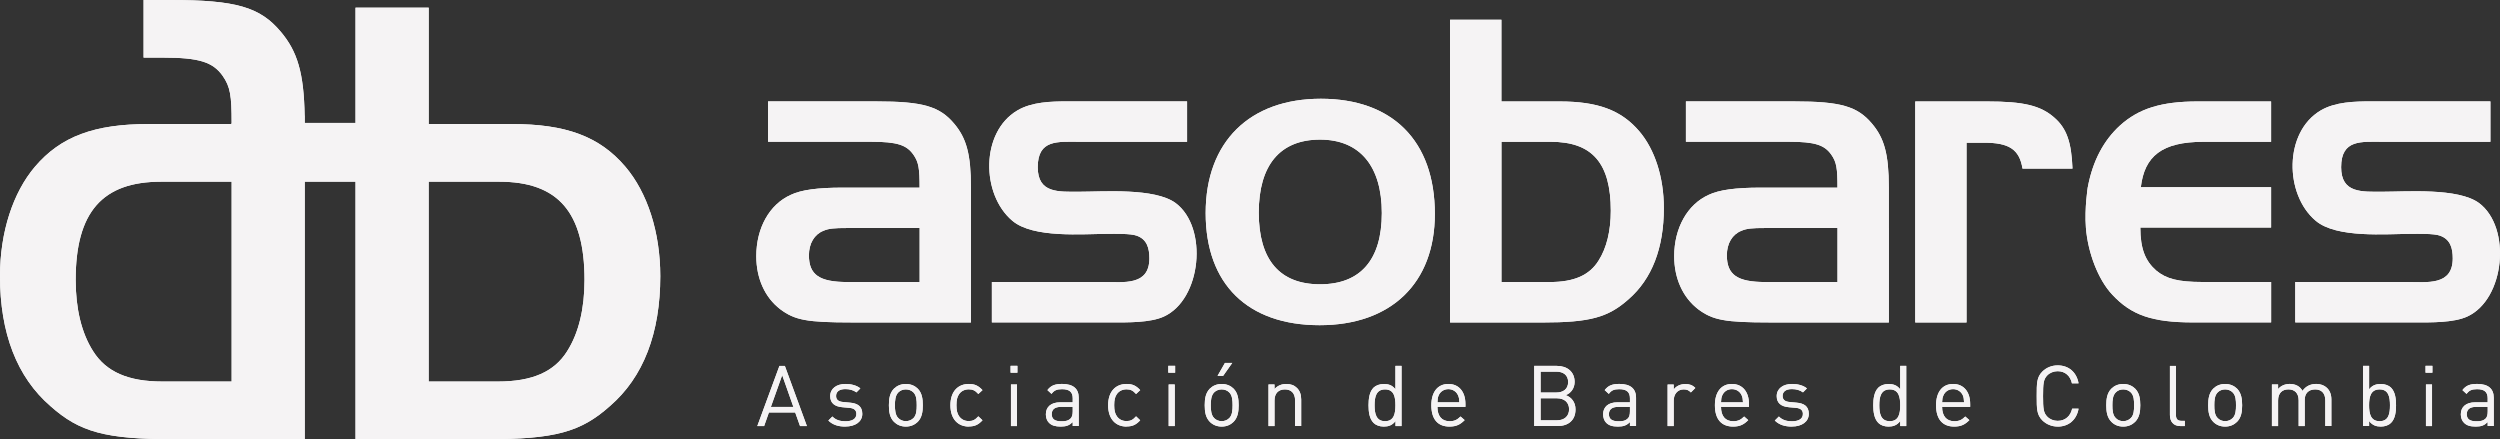 <svg xmlns="http://www.w3.org/2000/svg" id="Capa_2" viewBox="0 0 739.97 130"><rect x="0" y="0" width="739.97" height="130" fill="#333333" stroke="none"/><defs><style>      .cls-1 {        fill: #f5f3f4;      }    </style></defs><g id="Capa_1-2" data-name="Capa_1"><g><path class="cls-1" d="M250.84,67.49h0c-4.03,0-5.51.14-7.11.82-2.69,1.06-4.3,3.76-4.3,7.25,0,5.77,3.08,7.92,11.41,7.92h21.36v-16h-21.36ZM287.39,67.49v27.95h-35.2c-13.3,0-16.92-.67-21.23-3.9-4.57-3.49-7.11-9.15-7.11-15.71,0-8.34,3.88-15.32,10.2-18.15,3.09-1.48,7.93-2.14,15.44-2.14h22.7c0-5.65-.26-7.55-1.87-9.81-2.01-2.82-4.83-3.77-12.37-3.77h-30.62v-11.94h32.1c13.71,0,18.68,1.47,22.98,6.57,3.62,4.29,4.98,9,4.98,18.95v11.94Z"></path><path class="cls-1" d="M351.35,41.97h-31.84c-6.32,0-12.35-.8-12.35,7.51,0,7.8,6.17,7.27,12.35,7.27,6.98,0,22.29-1.2,28.47,3.36,9.67,7.24,7.66,28.48-3.48,33.58-4.04,1.87-10.88,1.74-15.18,1.74h-35.74v-11.96h33.05c5.91,0,13.57,1.19,13.57-6.99,0-2.96-.67-5.64-3.76-6.72-1.74-.67-6.59-.54-8.45-.54-7.52,0-22.17,1.36-28.35-3.88-9.27-7.8-9.42-26.22,1.47-32.64,4.31-2.56,10.06-2.69,14.92-2.69h35.33v11.94Z"></path><path class="cls-1" d="M372.58,62.93h0c0,13.96,6.17,21.22,18.14,21.22s18.28-7.26,18.28-21.09-6.46-21.74-18.28-21.74-18.14,7.52-18.14,21.62M424.7,63.33c0,20.42-12.88,32.92-34.11,32.92s-33.73-12.09-33.73-33.19,13.03-33.83,34.11-33.83,33.73,12.36,33.73,34.11Z"></path><path class="cls-1" d="M444.4,83.48h14.37c7.12,0,11.69-2.02,14.37-6.32,2.41-3.76,3.63-8.85,3.63-14.78,0-14.1-5.49-20.41-17.73-20.41h-14.63v41.51ZM429.2,30.03V5.84h15.2v24.19h17.19c11.29,0,18.26,2.53,23.65,8.86,4.56,5.37,7.24,13.56,7.24,22.7,0,11.82-3.5,20.95-10.47,27.01-6.05,5.36-11.4,6.85-25.51,6.85h-27.3V30.03Z"></path><path class="cls-1" d="M522.56,67.49h0c-4.04,0-5.52.14-7.12.82-2.71,1.06-4.31,3.76-4.31,7.25,0,5.77,3.08,7.92,11.42,7.92h21.33v-16h-21.33ZM559.08,67.49v27.95h-35.19c-13.3,0-16.91-.67-21.24-3.9-4.56-3.49-7.11-9.15-7.11-15.71,0-8.34,3.91-15.32,10.19-18.15,3.11-1.48,7.92-2.14,15.47-2.14h22.67c0-5.65-.25-7.55-1.86-9.81-2.01-2.82-4.84-3.77-12.37-3.77h-30.63v-11.94h32.11c13.7,0,18.67,1.47,22.96,6.57,3.63,4.29,4.99,9,4.99,18.95v11.94Z"></path><path class="cls-1" d="M598.64,49.91h14.79c-.29-7.78-1.73-11.84-5.19-14.93-4.16-3.76-9.25-4.95-20.13-4.95h-21.22v65.41h15.18v-53.2h5.23c7.3,0,10.42,1.94,11.34,7.67"></path><path class="cls-1" d="M617.96,55.41c1.48-7.95,4.83-13.98,9.54-18.27,5.5-4.98,12.21-7.11,22.96-7.11h21.76v11.94h-20.02c-12.35,0-17.47,4.3-18.54,13.44h38.56v11.94h-38.71c0,6.33,1.51,9.95,4.73,12.75,2.95,2.43,6.44,3.37,13.69,3.37h20.3v11.96h-23.13c-12.07,0-18.25-2.15-23.88-8.2-4.19-4.43-7.25-12.46-7.82-19.88-.43-5.74.55-11.94.55-11.94"></path><path class="cls-1" d="M737.14,41.97h-31.86c-6.31,0-12.33-.8-12.33,7.51,0,7.8,6.16,7.27,12.33,7.27,7.01,0,22.32-1.2,28.5,3.36,9.65,7.24,7.66,28.48-3.49,33.58-4.05,1.87-10.9,1.74-15.2,1.74h-35.72v-11.96h33.03c5.91,0,13.58,1.19,13.58-6.99,0-2.96-.68-5.64-3.76-6.72-1.71-.67-6.57-.54-8.45-.54-7.53,0-22.18,1.36-28.35-3.88-9.28-7.8-9.42-26.22,1.46-32.64,4.32-2.56,10.09-2.69,14.92-2.69h35.33v11.94Z"></path><path class="cls-1" d="M231.52,111.04h0l-3.35,9.4h6.66l-3.31-9.4ZM236.8,126.11l-1.43-4.02h-7.78l-1.42,4.02h-2.02l6.55-17.8h1.61l6.52,17.8h-2.02Z"></path><path class="cls-1" d="M250.22,126.26c-2.08,0-3.7-.48-5.04-1.78l1.2-1.2c.97,1.03,2.3,1.42,3.82,1.42,2.04,0,3.28-.71,3.28-2.17,0-1.08-.63-1.68-2.06-1.81l-2.02-.18c-2.4-.19-3.67-1.27-3.67-3.29,0-2.25,1.89-3.6,4.52-3.6,1.74,0,3.31.43,4.41,1.31l-1.17,1.18c-.88-.67-2-.97-3.28-.97-1.8,0-2.74.77-2.74,2.03,0,1.04.61,1.68,2.16,1.8l1.95.18c2.16.19,3.65,1.02,3.65,3.32s-2.03,3.75-5.02,3.75"></path><path class="cls-1" d="M270.37,116.15h0c-.58-.57-1.38-.89-2.26-.89s-1.64.32-2.22.89c-.9.91-1,2.43-1,3.8s.09,2.9,1,3.8c.58.58,1.36.91,2.22.91s1.68-.33,2.26-.91c.9-.9.97-2.42.97-3.8s-.07-2.9-.97-3.8M271.65,124.85c-.86.84-2.04,1.41-3.53,1.41s-2.66-.56-3.52-1.41c-1.26-1.28-1.5-3-1.5-4.9s.25-3.62,1.5-4.91c.86-.83,2.03-1.39,3.52-1.39s2.67.56,3.53,1.39c1.25,1.28,1.49,3.01,1.49,4.91s-.25,3.62-1.49,4.9Z"></path><path class="cls-1" d="M286.75,126.26c-3.09,0-5.44-2.11-5.44-6.31s2.35-6.3,5.44-6.3c1.7,0,2.77.45,4.06,1.82l-1.24,1.15c-.92-1.03-1.65-1.38-2.82-1.38s-2.2.48-2.85,1.39c-.57.8-.8,1.75-.8,3.3s.23,2.5.8,3.3c.66.92,1.66,1.41,2.85,1.41s1.9-.39,2.82-1.41l1.24,1.17c-1.29,1.38-2.36,1.83-4.06,1.83"></path><path class="cls-1" d="M299.23,113.8h1.79v12.31h-1.79v-12.31ZM299.12,108.28h2.02v2.03h-2.02v-2.03Z"></path><path class="cls-1" d="M317.51,120.43h-3.45c-1.86,0-2.76.76-2.76,2.17s.87,2.1,2.83,2.1c1.05,0,1.97-.07,2.75-.83.42-.4.63-1.1.63-2.12v-1.32ZM317.51,126.11v-1.18c-1.01.99-1.91,1.33-3.55,1.33s-2.72-.34-3.48-1.13c-.61-.6-.92-1.53-.92-2.5,0-2.15,1.5-3.55,4.24-3.55h3.71v-1.19c0-1.79-.9-2.7-3.16-2.7-1.58,0-2.37.38-3.11,1.4l-1.22-1.13c1.1-1.43,2.36-1.82,4.34-1.82,3.31,0,4.93,1.42,4.93,4.09v8.36h-1.79Z"></path><path class="cls-1" d="M333.44,126.26c-3.1,0-5.45-2.11-5.45-6.31s2.35-6.3,5.45-6.3c1.71,0,2.78.45,4.05,1.82l-1.23,1.15c-.92-1.03-1.65-1.38-2.82-1.38s-2.2.48-2.85,1.39c-.57.8-.8,1.75-.8,3.3s.23,2.5.8,3.3c.65.92,1.65,1.41,2.85,1.41s1.91-.39,2.82-1.41l1.23,1.17c-1.28,1.38-2.34,1.83-4.05,1.83"></path><path class="cls-1" d="M345.91,113.8h1.8v12.31h-1.8v-12.31ZM345.8,108.28h2.03v2.03h-2.03v-2.03Z"></path><path class="cls-1" d="M362.03,111.25h-1.65l2.19-3.83h2.16l-2.7,3.83ZM363.85,116.15h0c-.57-.57-1.37-.89-2.25-.89s-1.65.32-2.23.89c-.89.91-1,2.43-1,3.8s.11,2.9,1,3.8c.57.58,1.35.91,2.23.91s1.68-.33,2.25-.91c.9-.9.98-2.42.98-3.8s-.08-2.9-.98-3.8ZM365.13,124.85c-.85.84-2.02,1.41-3.52,1.41s-2.68-.56-3.52-1.41c-1.26-1.28-1.51-3-1.51-4.9s.25-3.62,1.51-4.91c.85-.83,2.02-1.39,3.52-1.39s2.68.56,3.52,1.39c1.25,1.28,1.5,3.01,1.5,4.91s-.26,3.62-1.5,4.9Z"></path><path class="cls-1" d="M383.33,126.11v-7.58c0-2.17-1.17-3.27-3.02-3.27s-3.07,1.11-3.07,3.27v7.58h-1.78v-12.31h1.78v1.35c.9-1,2.09-1.5,3.47-1.5s2.39.4,3.15,1.16c.87.83,1.28,1.99,1.28,3.41v7.88h-1.82Z"></path><path class="cls-1" d="M409.96,115.26h0c-2.67,0-3.1,2.3-3.1,4.7s.43,4.71,3.1,4.71,3.07-2.31,3.07-4.71-.39-4.7-3.07-4.7M413.05,126.1v-1.47c-.98,1.29-2.12,1.63-3.48,1.63-1.26,0-2.36-.43-3-1.08-1.26-1.26-1.5-3.31-1.5-5.22s.24-3.98,1.5-5.23c.65-.63,1.75-1.07,3-1.07,1.36,0,2.49.3,3.46,1.57v-6.93h1.81v17.8h-1.8Z"></path><path class="cls-1" d="M431.57,117.04h0c-.46-1.13-1.57-1.86-2.87-1.86s-2.41.73-2.88,1.86c-.28.68-.31,1.04-.35,2.05h6.49c-.05-1-.11-1.37-.38-2.05M425.46,120.43c0,2.7,1.27,4.25,3.62,4.25,1.4,0,2.24-.43,3.22-1.4l1.22,1.07c-1.25,1.25-2.39,1.91-4.5,1.91-3.25,0-5.36-1.94-5.36-6.31,0-3.97,1.92-6.3,5.04-6.3s5.05,2.29,5.05,5.95v.83h-8.28Z"></path><path class="cls-1" d="M460.85,117.89h-4.85v6.52h4.85c2.22,0,3.58-1.28,3.58-3.27s-1.36-3.25-3.58-3.25M460.67,110h-4.67v6.18h4.67c1.97,0,3.48-.98,3.48-3.1s-1.52-3.08-3.48-3.08ZM461.03,126.1h-6.92v-17.8h6.69c3.11,0,5.27,1.77,5.27,4.75,0,1.88-1.13,3.36-2.63,3.9,1.7.63,2.89,2.09,2.89,4.23,0,3.22-2.14,4.92-5.29,4.92Z"></path><path class="cls-1" d="M482.44,120.43h-3.45c-1.85,0-2.77.76-2.77,2.17s.89,2.1,2.84,2.1c1.04,0,1.97-.07,2.74-.83.45-.4.64-1.1.64-2.12v-1.32ZM482.44,126.11v-1.18c-.99.99-1.9,1.33-3.56,1.33s-2.69-.34-3.47-1.13c-.59-.6-.91-1.53-.91-2.5,0-2.15,1.5-3.55,4.24-3.55h3.7v-1.19c0-1.79-.9-2.7-3.17-2.7-1.56,0-2.36.38-3.08,1.4l-1.22-1.13c1.11-1.43,2.35-1.82,4.35-1.82,3.3,0,4.93,1.42,4.93,4.09v8.36h-1.8Z"></path><path class="cls-1" d="M500.48,116.15c-.69-.67-1.17-.89-2.14-.89-1.8,0-2.94,1.42-2.94,3.3v7.55h-1.81v-12.3h1.81v1.5c.66-1.03,2.02-1.64,3.45-1.64,1.16,0,2.08.28,2.95,1.16l-1.33,1.34Z"></path><path class="cls-1" d="M515.52,117.04h0c-.48-1.13-1.57-1.86-2.9-1.86s-2.37.73-2.86,1.86c-.26.68-.33,1.04-.36,2.05h6.5c-.06-1-.1-1.37-.38-2.05M509.4,120.43c0,2.7,1.25,4.25,3.61,4.25,1.43,0,2.26-.43,3.24-1.4l1.21,1.07c-1.25,1.25-2.39,1.91-4.48,1.91-3.25,0-5.39-1.94-5.39-6.31,0-3.97,1.92-6.3,5.03-6.3s5.06,2.29,5.06,5.95v.83h-8.28Z"></path><path class="cls-1" d="M530.38,126.26c-2.07,0-3.7-.48-5.06-1.78l1.21-1.2c.97,1.03,2.31,1.42,3.83,1.42,2.02,0,3.27-.71,3.27-2.17,0-1.08-.62-1.68-2.04-1.81l-2.05-.18c-2.39-.19-3.66-1.27-3.66-3.29,0-2.25,1.91-3.6,4.53-3.6,1.76,0,3.33.43,4.42,1.31l-1.17,1.18c-.88-.67-2.02-.97-3.28-.97-1.8,0-2.75.77-2.75,2.03,0,1.04.6,1.68,2.15,1.8l1.96.18c2.16.19,3.64,1.02,3.64,3.32s-2.04,3.75-5,3.75"></path><path class="cls-1" d="M559.36,115.26h0c-2.68,0-3.11,2.3-3.11,4.7s.42,4.71,3.11,4.71,3.08-2.31,3.08-4.71-.41-4.7-3.08-4.7M562.44,126.1v-1.47c-.98,1.29-2.14,1.63-3.49,1.63-1.25,0-2.34-.43-2.98-1.08-1.25-1.26-1.51-3.31-1.51-5.22s.26-3.98,1.51-5.23c.64-.63,1.74-1.07,2.98-1.07,1.36,0,2.5.3,3.49,1.57v-6.93h1.79v17.8h-1.79Z"></path><path class="cls-1" d="M580.98,117.04h0c-.48-1.13-1.59-1.86-2.89-1.86s-2.39.73-2.86,1.86c-.3.68-.34,1.04-.39,2.05h6.5c-.07-1-.09-1.37-.35-2.05M574.84,120.43c0,2.7,1.28,4.25,3.64,4.25,1.42,0,2.25-.43,3.22-1.4l1.21,1.07c-1.25,1.25-2.38,1.91-4.5,1.91-3.23,0-5.36-1.94-5.36-6.31,0-3.97,1.92-6.3,5.04-6.3s5.06,2.29,5.06,5.95v.83h-8.31Z"></path><path class="cls-1" d="M609.05,126.26c-1.74,0-3.35-.66-4.56-1.85-1.65-1.68-1.65-3.42-1.65-7.2s0-5.53,1.65-7.21c1.21-1.21,2.82-1.85,4.56-1.85,3.19,0,5.59,1.95,6.18,5.31h-1.96c-.46-2.17-2-3.59-4.22-3.59-1.17,0-2.31.45-3.08,1.24-1.12,1.16-1.25,2.37-1.25,6.11s.12,4.95,1.25,6.1c.77.8,1.91,1.25,3.08,1.25,2.22,0,3.81-1.43,4.28-3.6h1.9c-.58,3.35-3,5.3-6.18,5.3"></path><path class="cls-1" d="M630.69,116.15h0c-.57-.57-1.38-.89-2.25-.89s-1.65.32-2.2.89c-.92.91-1,2.43-1,3.8s.08,2.9,1,3.8c.55.58,1.33.91,2.2.91s1.68-.33,2.25-.91c.92-.9.98-2.42.98-3.8s-.06-2.9-.98-3.8M631.98,124.85c-.85.84-2.01,1.41-3.53,1.41s-2.67-.56-3.51-1.41c-1.26-1.28-1.51-3-1.51-4.9s.25-3.62,1.51-4.91c.84-.83,2.02-1.39,3.51-1.39s2.68.56,3.53,1.39c1.26,1.28,1.52,3.01,1.52,4.91s-.26,3.62-1.52,4.9Z"></path><path class="cls-1" d="M645.38,126.11c-2.13,0-3.11-1.4-3.11-3.27v-14.53h1.78v14.46c0,1.2.42,1.8,1.67,1.8h.96v1.54h-1.31Z"></path><path class="cls-1" d="M660.84,116.15h0c-.56-.57-1.36-.89-2.23-.89s-1.64.32-2.21.89c-.91.91-.99,2.43-.99,3.8s.08,2.9.99,3.8c.57.58,1.34.91,2.21.91s1.68-.33,2.23-.91c.92-.9.99-2.42.99-3.8s-.06-2.9-.99-3.8M662.14,124.85c-.85.84-2.02,1.41-3.53,1.41s-2.68-.56-3.52-1.41c-1.26-1.28-1.5-3-1.5-4.9s.24-3.62,1.5-4.91c.84-.83,2.02-1.39,3.52-1.39s2.68.56,3.53,1.39c1.24,1.28,1.51,3.01,1.51,4.91s-.26,3.62-1.51,4.9Z"></path><path class="cls-1" d="M688.26,126.11v-7.58c0-2.17-1.15-3.27-3.01-3.27s-3.08,1.11-3.08,3.06v7.78h-1.8v-7.58c0-2.17-1.18-3.27-3.03-3.27s-3.05,1.11-3.05,3.27v7.58h-1.83v-12.31h1.83v1.35c.86-1,2.08-1.5,3.44-1.5,1.71,0,3.04.7,3.78,2.05.95-1.35,2.34-2.05,4.06-2.05,1.31,0,2.43.43,3.17,1.16.87.83,1.32,1.99,1.32,3.41v7.88h-1.8Z"></path><path class="cls-1" d="M704.34,115.26h0c-2.71,0-3.12,2.3-3.12,4.7s.41,4.71,3.12,4.71,3.06-2.31,3.06-4.71-.39-4.7-3.06-4.7M707.7,125.18c-.64.65-1.75,1.08-2.99,1.08-1.34,0-2.47-.34-3.48-1.63v1.47h-1.79v-17.8h1.79v6.93c1.01-1.27,2.14-1.57,3.48-1.57,1.25,0,2.35.43,2.99,1.07,1.26,1.26,1.5,3.31,1.5,5.23s-.24,3.97-1.5,5.22Z"></path><path class="cls-1" d="M718.05,113.8h1.8v12.31h-1.8v-12.31ZM717.93,108.28h2.03v2.03h-2.03v-2.03Z"></path><path class="cls-1" d="M736.32,120.43h-3.44c-1.84,0-2.75.76-2.75,2.17s.87,2.1,2.85,2.1c1.03,0,1.96-.07,2.75-.83.42-.4.6-1.1.6-2.12v-1.32ZM736.32,126.11v-1.18c-1,.99-1.88,1.33-3.54,1.33s-2.71-.34-3.47-1.13c-.62-.6-.94-1.53-.94-2.5,0-2.15,1.5-3.55,4.25-3.55h3.7v-1.19c0-1.79-.89-2.7-3.14-2.7-1.57,0-2.37.38-3.11,1.4l-1.22-1.13c1.1-1.43,2.35-1.82,4.37-1.82,3.27,0,4.9,1.42,4.9,4.09v8.36h-1.8Z"></path><path class="cls-1" d="M167.87,103.96h0c-3.84,6.11-10.35,8.97-20.51,8.97h-20.48v-59.15h20.88c17.4,0,25.25,9,25.25,29.09,0,8.44-1.71,15.71-5.15,21.09M68.56,112.93h-20.49c-10.14,0-16.65-2.87-20.5-8.97-3.45-5.38-5.17-12.65-5.17-21.09,0-20.08,7.87-29.09,25.28-29.09h20.88v59.15ZM185.11,49.35c-7.67-9-17.63-12.64-33.71-12.64h-24.51V2.27h-21.66v34.11h-15.03v-2.14s-.03,0-.03.01c-.21-12.67-2.16-19.06-7.07-24.86C76.98,2.11,69.91,0,50.36,0h-7.86v17.05h5.77c10.72,0,14.73,1.34,17.61,5.36,2.3,3.26,2.68,5.91,2.68,13.96l-.08.34h-24.43c-16.07,0-26.05,3.64-33.71,12.64C3.84,57.01,0,68.7,0,81.74c0,16.84,4.99,29.87,14.94,38.47,8.61,7.68,16.27,9.79,36.39,9.79h38.87V53.78h15.03v76.22h38.88c20.11,0,27.78-2.11,36.4-9.79,9.97-8.59,14.93-21.63,14.93-38.47,0-13.04-3.82-24.73-10.32-32.38Z"></path><path class="cls-1" d="M250.84,67.49h0c-4.03,0-5.51.14-7.11.82-2.69,1.06-4.3,3.76-4.3,7.25,0,5.77,3.08,7.92,11.41,7.92h21.36v-16h-21.36ZM287.39,67.49v27.95h-35.2c-13.3,0-16.92-.67-21.23-3.9-4.57-3.49-7.11-9.15-7.11-15.71,0-8.34,3.88-15.32,10.2-18.15,3.09-1.48,7.93-2.14,15.44-2.14h22.7c0-5.65-.26-7.55-1.87-9.81-2.01-2.82-4.83-3.77-12.37-3.77h-30.62v-11.94h32.1c13.71,0,18.68,1.47,22.98,6.57,3.62,4.29,4.98,9,4.98,18.95v11.94Z"></path><path class="cls-1" d="M351.35,41.97h-31.84c-6.32,0-12.35-.8-12.35,7.51,0,7.8,6.17,7.27,12.35,7.27,6.98,0,22.29-1.2,28.47,3.36,9.67,7.24,7.66,28.48-3.48,33.58-4.04,1.87-10.88,1.74-15.18,1.74h-35.74v-11.96h33.05c5.91,0,13.57,1.19,13.57-6.99,0-2.96-.67-5.64-3.76-6.72-1.74-.67-6.59-.54-8.45-.54-7.52,0-22.17,1.36-28.35-3.88-9.27-7.8-9.42-26.22,1.47-32.64,4.31-2.56,10.06-2.69,14.92-2.69h35.33v11.94Z"></path><path class="cls-1" d="M372.58,62.93h0c0,13.96,6.17,21.22,18.14,21.22s18.28-7.26,18.28-21.09-6.46-21.74-18.28-21.74-18.14,7.52-18.14,21.62M424.7,63.33c0,20.42-12.88,32.92-34.11,32.92s-33.73-12.09-33.73-33.19,13.03-33.83,34.11-33.83,33.73,12.36,33.73,34.11Z"></path><path class="cls-1" d="M444.4,83.48h14.37c7.12,0,11.69-2.02,14.37-6.32,2.41-3.76,3.63-8.85,3.63-14.78,0-14.1-5.49-20.41-17.73-20.41h-14.63v41.51ZM429.2,30.03V5.84h15.2v24.19h17.19c11.29,0,18.26,2.53,23.65,8.86,4.56,5.37,7.24,13.56,7.24,22.7,0,11.82-3.5,20.95-10.47,27.01-6.05,5.36-11.4,6.85-25.51,6.85h-27.3V30.03Z"></path><path class="cls-1" d="M522.56,67.49h0c-4.04,0-5.52.14-7.12.82-2.71,1.06-4.31,3.76-4.31,7.25,0,5.77,3.08,7.92,11.42,7.92h21.33v-16h-21.33ZM559.08,67.49v27.95h-35.19c-13.3,0-16.91-.67-21.24-3.9-4.56-3.49-7.11-9.15-7.11-15.71,0-8.34,3.91-15.32,10.19-18.15,3.11-1.48,7.92-2.14,15.47-2.14h22.67c0-5.65-.25-7.55-1.86-9.81-2.01-2.82-4.84-3.77-12.37-3.77h-30.63v-11.94h32.11c13.7,0,18.67,1.47,22.96,6.57,3.63,4.29,4.99,9,4.99,18.95v11.94Z"></path><path class="cls-1" d="M598.64,49.91h14.79c-.29-7.78-1.73-11.84-5.19-14.93-4.16-3.76-9.25-4.95-20.13-4.95h-21.22v65.41h15.18v-53.2h5.23c7.3,0,10.42,1.94,11.34,7.67"></path><path class="cls-1" d="M617.96,55.41c1.48-7.95,4.83-13.98,9.54-18.27,5.5-4.98,12.21-7.11,22.96-7.11h21.76v11.94h-20.02c-12.35,0-17.47,4.3-18.54,13.44h38.56v11.94h-38.71c0,6.33,1.51,9.95,4.73,12.75,2.95,2.43,6.44,3.37,13.69,3.37h20.3v11.96h-23.13c-12.07,0-18.25-2.15-23.88-8.2-4.19-4.43-7.25-12.46-7.82-19.88-.43-5.74.55-11.94.55-11.94"></path><path class="cls-1" d="M737.14,41.97h-31.86c-6.31,0-12.33-.8-12.33,7.51,0,7.8,6.16,7.27,12.33,7.27,7.01,0,22.32-1.2,28.5,3.36,9.65,7.24,7.66,28.48-3.49,33.58-4.05,1.87-10.9,1.74-15.2,1.74h-35.72v-11.96h33.03c5.91,0,13.58,1.19,13.58-6.99,0-2.96-.68-5.64-3.76-6.72-1.71-.67-6.57-.54-8.45-.54-7.53,0-22.18,1.36-28.35-3.88-9.28-7.8-9.42-26.22,1.46-32.64,4.32-2.56,10.09-2.69,14.92-2.69h35.33v11.94Z"></path><path class="cls-1" d="M231.52,111.04h0l-3.35,9.4h6.66l-3.31-9.4ZM236.8,126.11l-1.43-4.02h-7.78l-1.42,4.02h-2.02l6.55-17.8h1.61l6.52,17.8h-2.02Z"></path><path class="cls-1" d="M250.22,126.26c-2.08,0-3.7-.48-5.04-1.78l1.2-1.2c.97,1.03,2.3,1.42,3.82,1.42,2.04,0,3.28-.71,3.28-2.17,0-1.08-.63-1.68-2.06-1.81l-2.02-.18c-2.4-.19-3.67-1.27-3.67-3.29,0-2.25,1.89-3.6,4.52-3.6,1.74,0,3.31.43,4.41,1.31l-1.17,1.18c-.88-.67-2-.97-3.28-.97-1.8,0-2.74.77-2.74,2.03,0,1.04.61,1.68,2.16,1.8l1.95.18c2.16.19,3.65,1.02,3.65,3.32s-2.03,3.75-5.02,3.75"></path><path class="cls-1" d="M270.37,116.15h0c-.58-.57-1.38-.89-2.26-.89s-1.64.32-2.22.89c-.9.91-1,2.43-1,3.8s.09,2.9,1,3.8c.58.58,1.36.91,2.22.91s1.68-.33,2.26-.91c.9-.9.97-2.42.97-3.8s-.07-2.9-.97-3.8M271.65,124.85c-.86.84-2.04,1.41-3.53,1.41s-2.66-.56-3.52-1.41c-1.26-1.28-1.5-3-1.5-4.9s.25-3.62,1.5-4.91c.86-.83,2.03-1.39,3.52-1.39s2.67.56,3.53,1.39c1.25,1.28,1.49,3.01,1.49,4.91s-.25,3.62-1.49,4.9Z"></path><path class="cls-1" d="M286.75,126.26c-3.09,0-5.44-2.11-5.44-6.31s2.35-6.3,5.44-6.3c1.7,0,2.77.45,4.06,1.82l-1.24,1.15c-.92-1.03-1.65-1.38-2.82-1.38s-2.2.48-2.85,1.39c-.57.8-.8,1.75-.8,3.3s.23,2.5.8,3.3c.66.92,1.66,1.41,2.85,1.41s1.9-.39,2.82-1.41l1.24,1.17c-1.29,1.38-2.36,1.83-4.06,1.83"></path><path class="cls-1" d="M299.23,113.8h1.79v12.31h-1.79v-12.31ZM299.12,108.28h2.02v2.03h-2.02v-2.03Z"></path><path class="cls-1" d="M317.51,120.43h-3.45c-1.86,0-2.76.76-2.76,2.17s.87,2.1,2.83,2.1c1.05,0,1.97-.07,2.75-.83.42-.4.63-1.1.63-2.12v-1.32ZM317.51,126.11v-1.18c-1.01.99-1.91,1.33-3.55,1.33s-2.72-.34-3.48-1.13c-.61-.6-.92-1.53-.92-2.5,0-2.15,1.5-3.55,4.24-3.55h3.71v-1.19c0-1.79-.9-2.7-3.16-2.7-1.58,0-2.37.38-3.11,1.4l-1.22-1.13c1.1-1.43,2.36-1.82,4.34-1.82,3.31,0,4.93,1.42,4.93,4.09v8.36h-1.79Z"></path><path class="cls-1" d="M333.44,126.26c-3.1,0-5.45-2.11-5.45-6.31s2.35-6.3,5.45-6.3c1.71,0,2.78.45,4.05,1.82l-1.23,1.15c-.92-1.03-1.65-1.38-2.82-1.38s-2.2.48-2.85,1.39c-.57.8-.8,1.75-.8,3.3s.23,2.5.8,3.3c.65.92,1.65,1.41,2.85,1.41s1.91-.39,2.82-1.41l1.23,1.17c-1.28,1.38-2.34,1.83-4.05,1.83"></path><path class="cls-1" d="M345.91,113.8h1.8v12.31h-1.8v-12.31ZM345.8,108.28h2.03v2.03h-2.03v-2.03Z"></path><path class="cls-1" d="M362.03,111.25h-1.65l2.19-3.83h2.16l-2.7,3.83ZM363.85,116.15h0c-.57-.57-1.37-.89-2.25-.89s-1.65.32-2.23.89c-.89.91-1,2.43-1,3.8s.11,2.9,1,3.8c.57.58,1.35.91,2.23.91s1.68-.33,2.25-.91c.9-.9.98-2.42.98-3.8s-.08-2.9-.98-3.8ZM365.13,124.85c-.85.84-2.02,1.41-3.52,1.41s-2.68-.56-3.52-1.41c-1.26-1.28-1.51-3-1.51-4.9s.25-3.62,1.51-4.91c.85-.83,2.02-1.39,3.52-1.39s2.68.56,3.52,1.39c1.25,1.28,1.5,3.01,1.5,4.91s-.26,3.62-1.5,4.9Z"></path><path class="cls-1" d="M383.33,126.11v-7.58c0-2.17-1.17-3.27-3.02-3.27s-3.07,1.11-3.07,3.27v7.58h-1.78v-12.31h1.78v1.35c.9-1,2.09-1.5,3.47-1.5s2.39.4,3.15,1.16c.87.83,1.28,1.99,1.28,3.41v7.88h-1.82Z"></path><path class="cls-1" d="M409.96,115.26h0c-2.67,0-3.1,2.3-3.1,4.7s.43,4.71,3.1,4.71,3.07-2.31,3.07-4.71-.39-4.7-3.07-4.7M413.05,126.1v-1.47c-.98,1.29-2.12,1.63-3.48,1.63-1.26,0-2.36-.43-3-1.08-1.26-1.26-1.5-3.31-1.5-5.22s.24-3.98,1.5-5.23c.65-.63,1.75-1.07,3-1.07,1.36,0,2.49.3,3.46,1.57v-6.93h1.81v17.8h-1.8Z"></path><path class="cls-1" d="M431.57,117.04h0c-.46-1.13-1.57-1.86-2.87-1.86s-2.41.73-2.88,1.86c-.28.68-.31,1.04-.35,2.05h6.49c-.05-1-.11-1.37-.38-2.05M425.46,120.43c0,2.7,1.27,4.25,3.62,4.25,1.4,0,2.24-.43,3.22-1.4l1.22,1.07c-1.25,1.25-2.39,1.91-4.5,1.91-3.25,0-5.36-1.94-5.36-6.31,0-3.97,1.92-6.3,5.04-6.3s5.05,2.29,5.05,5.95v.83h-8.28Z"></path><path class="cls-1" d="M460.85,117.89h-4.85v6.52h4.85c2.22,0,3.58-1.28,3.58-3.27s-1.36-3.25-3.58-3.25M460.67,110h-4.67v6.18h4.67c1.97,0,3.48-.98,3.48-3.1s-1.52-3.08-3.48-3.08ZM461.03,126.1h-6.92v-17.8h6.69c3.11,0,5.27,1.77,5.27,4.75,0,1.88-1.13,3.36-2.63,3.9,1.7.63,2.89,2.09,2.89,4.23,0,3.22-2.14,4.92-5.29,4.92Z"></path><path class="cls-1" d="M482.44,120.43h-3.45c-1.85,0-2.77.76-2.77,2.17s.89,2.1,2.84,2.1c1.04,0,1.97-.07,2.74-.83.45-.4.64-1.1.64-2.12v-1.32ZM482.44,126.11v-1.18c-.99.99-1.9,1.33-3.56,1.33s-2.69-.34-3.47-1.13c-.59-.6-.91-1.53-.91-2.5,0-2.15,1.5-3.55,4.24-3.55h3.7v-1.19c0-1.79-.9-2.7-3.17-2.7-1.56,0-2.36.38-3.08,1.4l-1.22-1.13c1.11-1.43,2.35-1.82,4.35-1.82,3.3,0,4.93,1.42,4.93,4.09v8.36h-1.8Z"></path><path class="cls-1" d="M500.48,116.15c-.69-.67-1.17-.89-2.14-.89-1.8,0-2.94,1.42-2.94,3.3v7.55h-1.81v-12.3h1.81v1.5c.66-1.03,2.02-1.64,3.45-1.64,1.16,0,2.08.28,2.95,1.16l-1.33,1.34Z"></path><path class="cls-1" d="M515.52,117.04h0c-.48-1.13-1.57-1.86-2.9-1.86s-2.37.73-2.86,1.86c-.26.68-.33,1.04-.36,2.05h6.5c-.06-1-.1-1.37-.38-2.05M509.4,120.43c0,2.7,1.25,4.25,3.61,4.25,1.43,0,2.26-.43,3.24-1.4l1.21,1.07c-1.25,1.25-2.39,1.91-4.48,1.91-3.25,0-5.39-1.94-5.39-6.31,0-3.97,1.92-6.3,5.03-6.3s5.06,2.29,5.06,5.95v.83h-8.28Z"></path><path class="cls-1" d="M530.38,126.26c-2.07,0-3.7-.48-5.06-1.78l1.21-1.2c.97,1.03,2.31,1.42,3.83,1.42,2.02,0,3.27-.71,3.27-2.17,0-1.08-.62-1.68-2.04-1.81l-2.05-.18c-2.39-.19-3.66-1.27-3.66-3.29,0-2.25,1.91-3.6,4.53-3.6,1.76,0,3.33.43,4.42,1.31l-1.17,1.18c-.88-.67-2.02-.97-3.28-.97-1.8,0-2.75.77-2.75,2.03,0,1.04.6,1.68,2.15,1.8l1.96.18c2.16.19,3.64,1.02,3.64,3.32s-2.04,3.75-5,3.75"></path><path class="cls-1" d="M559.36,115.26h0c-2.68,0-3.11,2.3-3.11,4.7s.42,4.71,3.11,4.71,3.08-2.31,3.08-4.71-.41-4.7-3.08-4.7M562.44,126.1v-1.47c-.98,1.29-2.14,1.63-3.49,1.63-1.25,0-2.34-.43-2.98-1.08-1.25-1.26-1.51-3.31-1.51-5.22s.26-3.98,1.51-5.23c.64-.63,1.74-1.07,2.98-1.07,1.36,0,2.5.3,3.49,1.57v-6.93h1.79v17.8h-1.79Z"></path><path class="cls-1" d="M580.98,117.04h0c-.48-1.13-1.59-1.86-2.89-1.86s-2.39.73-2.86,1.86c-.3.68-.34,1.04-.39,2.05h6.5c-.07-1-.09-1.37-.35-2.05M574.84,120.43c0,2.7,1.28,4.25,3.64,4.25,1.42,0,2.25-.43,3.22-1.4l1.21,1.07c-1.25,1.25-2.38,1.91-4.5,1.91-3.23,0-5.36-1.94-5.36-6.31,0-3.97,1.92-6.3,5.04-6.3s5.06,2.29,5.06,5.95v.83h-8.31Z"></path><path class="cls-1" d="M609.05,126.26c-1.74,0-3.35-.66-4.56-1.85-1.65-1.68-1.65-3.42-1.65-7.2s0-5.53,1.65-7.21c1.21-1.21,2.82-1.85,4.56-1.85,3.19,0,5.59,1.95,6.18,5.31h-1.96c-.46-2.17-2-3.59-4.22-3.59-1.17,0-2.31.45-3.08,1.24-1.12,1.16-1.25,2.37-1.25,6.11s.12,4.95,1.25,6.1c.77.8,1.91,1.25,3.08,1.25,2.22,0,3.81-1.43,4.28-3.6h1.9c-.58,3.35-3,5.3-6.18,5.3"></path><path class="cls-1" d="M630.69,116.15h0c-.57-.57-1.38-.89-2.25-.89s-1.65.32-2.2.89c-.92.91-1,2.43-1,3.8s.08,2.9,1,3.8c.55.58,1.33.91,2.2.91s1.68-.33,2.25-.91c.92-.9.98-2.42.98-3.8s-.06-2.9-.98-3.8M631.98,124.85c-.85.84-2.01,1.41-3.53,1.41s-2.67-.56-3.51-1.41c-1.26-1.28-1.51-3-1.51-4.9s.25-3.62,1.51-4.91c.84-.83,2.02-1.39,3.51-1.39s2.68.56,3.53,1.39c1.26,1.28,1.52,3.01,1.52,4.91s-.26,3.62-1.52,4.9Z"></path><path class="cls-1" d="M645.38,126.11c-2.13,0-3.11-1.4-3.11-3.27v-14.53h1.78v14.46c0,1.2.42,1.8,1.67,1.8h.96v1.54h-1.31Z"></path><path class="cls-1" d="M660.84,116.15h0c-.56-.57-1.36-.89-2.23-.89s-1.64.32-2.21.89c-.91.91-.99,2.43-.99,3.8s.08,2.9.99,3.8c.57.58,1.34.91,2.21.91s1.68-.33,2.23-.91c.92-.9.99-2.42.99-3.8s-.06-2.9-.99-3.8M662.14,124.85c-.85.84-2.02,1.41-3.53,1.41s-2.68-.56-3.52-1.41c-1.26-1.28-1.5-3-1.5-4.9s.24-3.62,1.5-4.91c.84-.83,2.02-1.39,3.52-1.39s2.68.56,3.53,1.39c1.24,1.28,1.51,3.01,1.51,4.91s-.26,3.62-1.51,4.9Z"></path><path class="cls-1" d="M688.26,126.11v-7.58c0-2.17-1.15-3.27-3.01-3.27s-3.08,1.11-3.08,3.06v7.78h-1.8v-7.58c0-2.17-1.18-3.27-3.03-3.27s-3.05,1.11-3.05,3.27v7.58h-1.83v-12.31h1.83v1.35c.86-1,2.08-1.5,3.44-1.5,1.71,0,3.04.7,3.78,2.05.95-1.35,2.34-2.05,4.06-2.05,1.31,0,2.43.43,3.17,1.16.87.83,1.32,1.99,1.32,3.41v7.88h-1.8Z"></path><path class="cls-1" d="M704.34,115.26h0c-2.71,0-3.12,2.3-3.12,4.7s.41,4.71,3.12,4.71,3.06-2.31,3.06-4.71-.39-4.7-3.06-4.7M707.7,125.18c-.64.65-1.75,1.08-2.99,1.08-1.34,0-2.47-.34-3.48-1.63v1.47h-1.79v-17.8h1.79v6.93c1.01-1.27,2.14-1.57,3.48-1.57,1.25,0,2.35.43,2.99,1.07,1.26,1.26,1.5,3.31,1.5,5.23s-.24,3.97-1.5,5.22Z"></path><path class="cls-1" d="M718.05,113.8h1.8v12.31h-1.8v-12.31ZM717.93,108.28h2.03v2.03h-2.03v-2.03Z"></path><path class="cls-1" d="M736.32,120.43h-3.44c-1.84,0-2.75.76-2.75,2.17s.87,2.1,2.85,2.1c1.03,0,1.96-.07,2.75-.83.42-.4.6-1.1.6-2.12v-1.32ZM736.32,126.11v-1.18c-1,.99-1.88,1.33-3.54,1.33s-2.71-.34-3.47-1.13c-.62-.6-.94-1.53-.94-2.5,0-2.15,1.5-3.55,4.25-3.55h3.7v-1.19c0-1.79-.89-2.7-3.14-2.7-1.57,0-2.37.38-3.11,1.4l-1.22-1.13c1.1-1.43,2.35-1.82,4.37-1.82,3.27,0,4.9,1.42,4.9,4.09v8.36h-1.8Z"></path><path class="cls-1" d="M167.87,103.96h0c-3.84,6.11-10.35,8.97-20.51,8.97h-20.48v-59.15h20.88c17.4,0,25.25,9,25.25,29.09,0,8.44-1.71,15.71-5.15,21.09M68.56,112.93h-20.49c-10.14,0-16.65-2.87-20.5-8.97-3.45-5.38-5.17-12.65-5.17-21.09,0-20.08,7.87-29.09,25.28-29.09h20.88v59.15ZM185.11,49.35c-7.67-9-17.63-12.64-33.71-12.64h-24.51V2.27h-21.66v34.11h-15.03v-2.14s-.03,0-.03.01c-.21-12.67-2.16-19.06-7.07-24.86C76.98,2.11,69.91,0,50.36,0h-7.86v17.05h5.77c10.72,0,14.73,1.34,17.61,5.36,2.3,3.26,2.68,5.91,2.68,13.96l-.08.34h-24.43c-16.07,0-26.05,3.64-33.71,12.64C3.84,57.01,0,68.7,0,81.74c0,16.84,4.99,29.87,14.94,38.47,8.61,7.68,16.27,9.79,36.39,9.79h38.87V53.78h15.03v76.22h38.88c20.11,0,27.78-2.11,36.4-9.79,9.97-8.59,14.93-21.63,14.93-38.47,0-13.04-3.82-24.73-10.32-32.38Z"></path></g></g></svg>